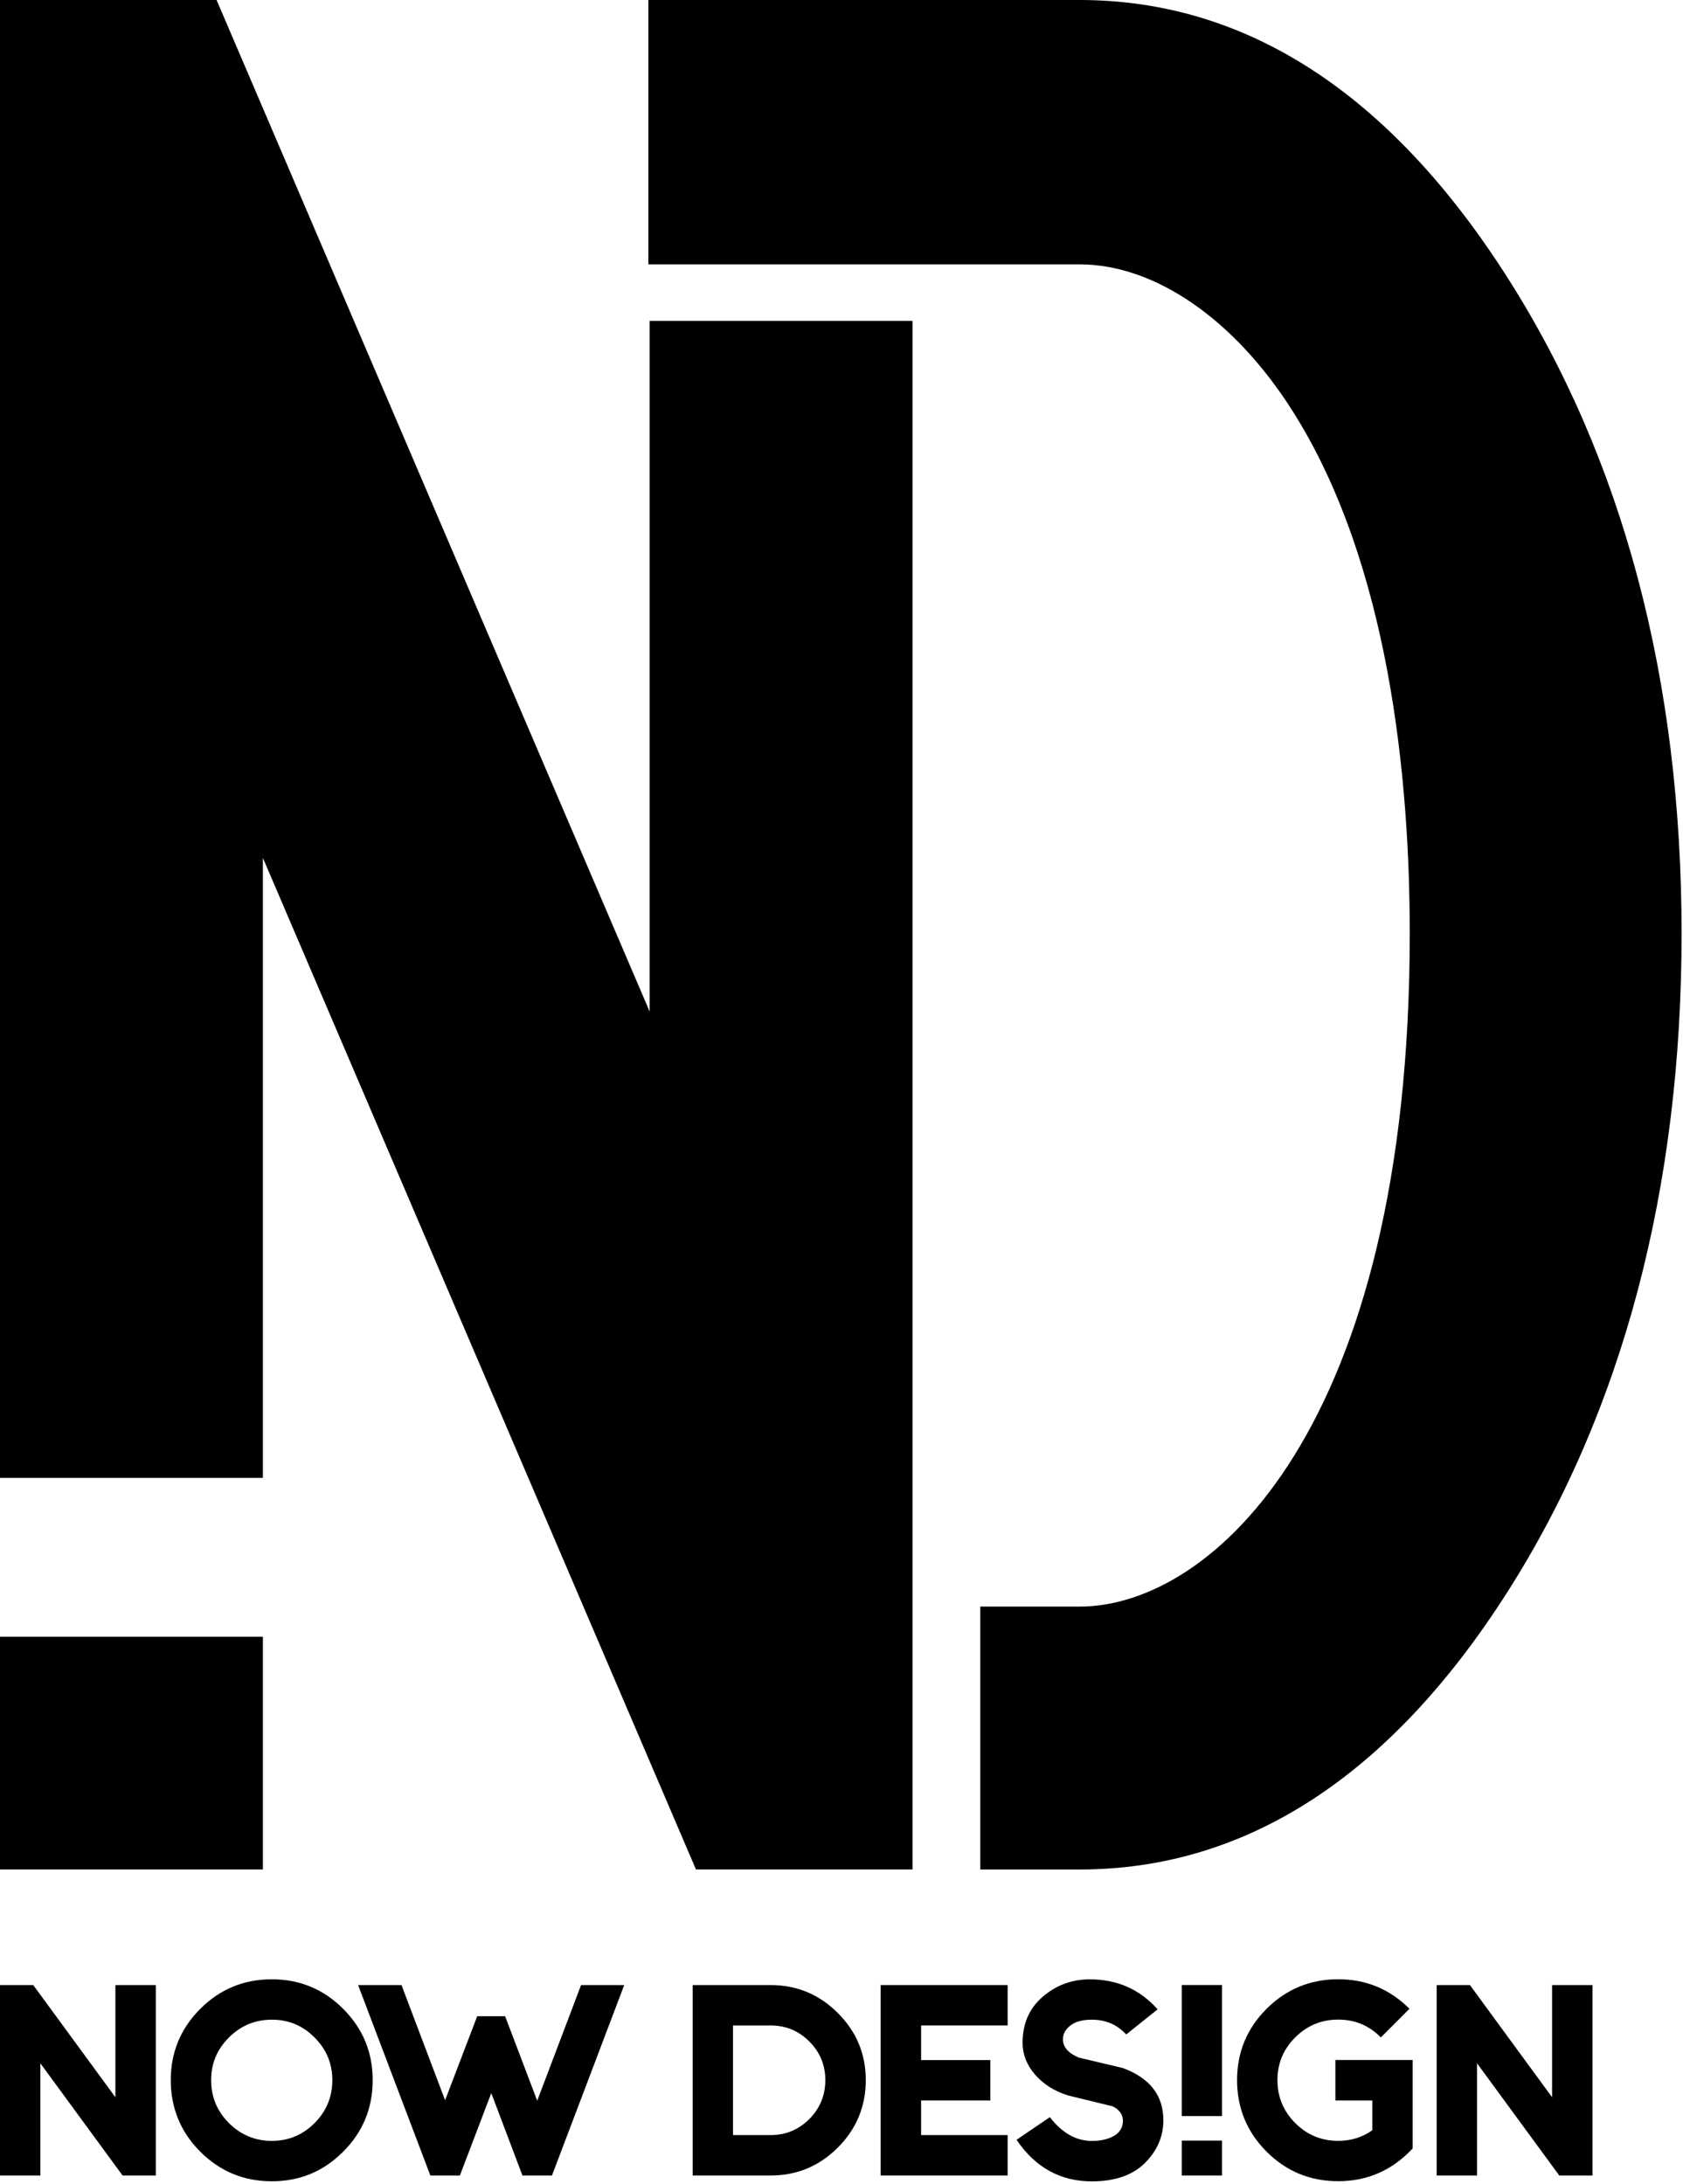 <svg width="403" height="523" viewBox="0 0 403 523" fill="none" xmlns="http://www.w3.org/2000/svg">
<path d="M62.95 391.9H0V447.62H62.95V391.9Z" fill="black"/>
<path d="M0 0V353.87H62.95V205.42L166.65 447.62H218.51V76.83H155.56V242.2L51.86 0H0Z" fill="black"/>
<path d="M234.73 447.62V384.68H258.52C290.29 384.68 337.57 341.77 337.57 223.54C337.57 186.61 332.69 134.9 309.45 98.31C295.53 76.39 276.49 63.3 258.53 63.3H155.25V0H258.53C298.37 0 332.82 22.33 360.91 66.37C388.61 109.81 402.66 162.69 402.66 223.55C402.66 284.41 388.61 337.83 360.91 381.26C332.82 425.3 298.37 447.63 258.53 447.63H234.74L234.73 447.62Z" fill="black"/>
<path d="M27.63 502.16L7.96 475.3H0V520.9H9.67V494.04L29.35 520.9H37.31V475.3H27.63V502.16Z" fill="black"/>
<path d="M65.09 473.92C58.38 473.92 52.67 476.28 47.96 480.99C43.24 485.71 40.89 491.4 40.89 498.07C40.89 504.74 43.25 510.49 47.96 515.2C52.68 519.92 58.39 522.28 65.09 522.28C71.79 522.28 77.45 519.92 82.17 515.2C86.89 510.48 89.24 504.77 89.24 498.07C89.24 491.37 86.88 485.71 82.17 480.99C77.45 476.27 71.76 473.92 65.09 473.92ZM75.32 508.35C72.48 511.19 69.07 512.61 65.1 512.61C61.13 512.61 57.66 511.19 54.82 508.35C51.98 505.51 50.56 502.09 50.56 498.07C50.56 494.05 51.98 490.68 54.82 487.85C57.66 485.01 61.08 483.59 65.1 483.59C69.12 483.59 72.49 485.01 75.32 487.85C78.16 490.69 79.58 494.09 79.58 498.07C79.58 502.05 78.16 505.51 75.32 508.35Z" fill="black"/>
<path d="M128.64 502.99L120.95 482.76H114.27L106.58 502.88L96.14 475.3H85.75L103.05 520.9H110.12L117.64 501.17L125.1 520.9H132.17L149.47 475.3H139.14L128.64 502.99Z" fill="black"/>
<path d="M184.54 475.3H165.86V520.9H184.54C190.8 520.9 196.16 518.67 200.62 514.21C205.08 509.75 207.31 504.37 207.31 498.07C207.31 491.77 205.08 486.45 200.62 481.99C196.16 477.53 190.8 475.3 184.54 475.3ZM193.79 507.38C191.23 509.94 188.14 511.22 184.53 511.22H175.52V484.97H184.53C188.14 484.97 191.23 486.25 193.79 488.81C196.35 491.37 197.63 494.46 197.63 498.07C197.63 501.68 196.35 504.82 193.79 507.38Z" fill="black"/>
<path d="M210.88 520.9H241.28V511.22H220.56V502.93H237.14V493.26H220.56V484.97H241.28V475.3H210.88V520.9Z" fill="black"/>
<path d="M269.01 495.2L258.29 492.66C255.78 491.59 254.53 490.14 254.53 488.29C254.53 487 255.13 485.89 256.33 484.97C257.53 484.05 259.23 483.59 261.44 483.59C264.76 483.59 267.5 484.77 269.68 487.13L277.2 481.11C272.93 476.32 267.51 473.93 260.95 473.93C256.67 473.93 252.93 475.31 249.7 478.08C246.48 480.84 244.86 484.53 244.86 489.13C244.86 491.89 245.85 494.43 247.84 496.73C249.83 499.03 252.46 500.7 255.74 501.73L266.41 504.33C267.96 505.07 268.79 506.17 268.9 507.65C268.9 509.31 268.2 510.55 266.8 511.38C265.4 512.21 263.61 512.62 261.44 512.62C257.68 512.62 254.33 510.72 251.38 506.93L243.42 512.35C247.91 518.98 253.92 522.3 261.44 522.3C266.97 522.3 271.2 520.84 274.15 517.91C277.1 514.98 278.57 511.56 278.57 507.66C278.57 501.77 275.38 497.62 269.01 495.22" fill="black"/>
<path d="M319.77 502.93H328.61V510.06C326.22 511.75 323.49 512.6 320.43 512.6C316.41 512.6 312.99 511.18 310.15 508.34C307.31 505.5 305.89 502.08 305.89 498.06C305.89 494.04 307.31 490.67 310.15 487.83C312.99 484.99 316.41 483.57 320.43 483.57C324.45 483.57 327.82 484.99 330.65 487.83L337.5 480.98C332.78 476.26 327.09 473.91 320.42 473.91C313.75 473.91 308 476.27 303.29 480.98C298.57 485.7 296.22 491.39 296.22 498.06C296.22 504.73 298.58 510.48 303.29 515.19C308 519.91 313.72 522.26 320.42 522.26C327.46 522.26 333.41 519.64 338.27 514.41V493.24H319.76V502.91L319.77 502.93Z" fill="black"/>
<path d="M371.65 475.3V502.16L351.98 475.3H344.02V520.9H353.69V494.04L373.37 520.9H381.33V475.3H371.65Z" fill="black"/>
<path d="M292.62 512.54H282.98V520.9H292.62V512.54Z" fill="black"/>
<path d="M292.62 475.29H282.98V506.67H292.62V475.29Z" fill="black"/>
</svg>
